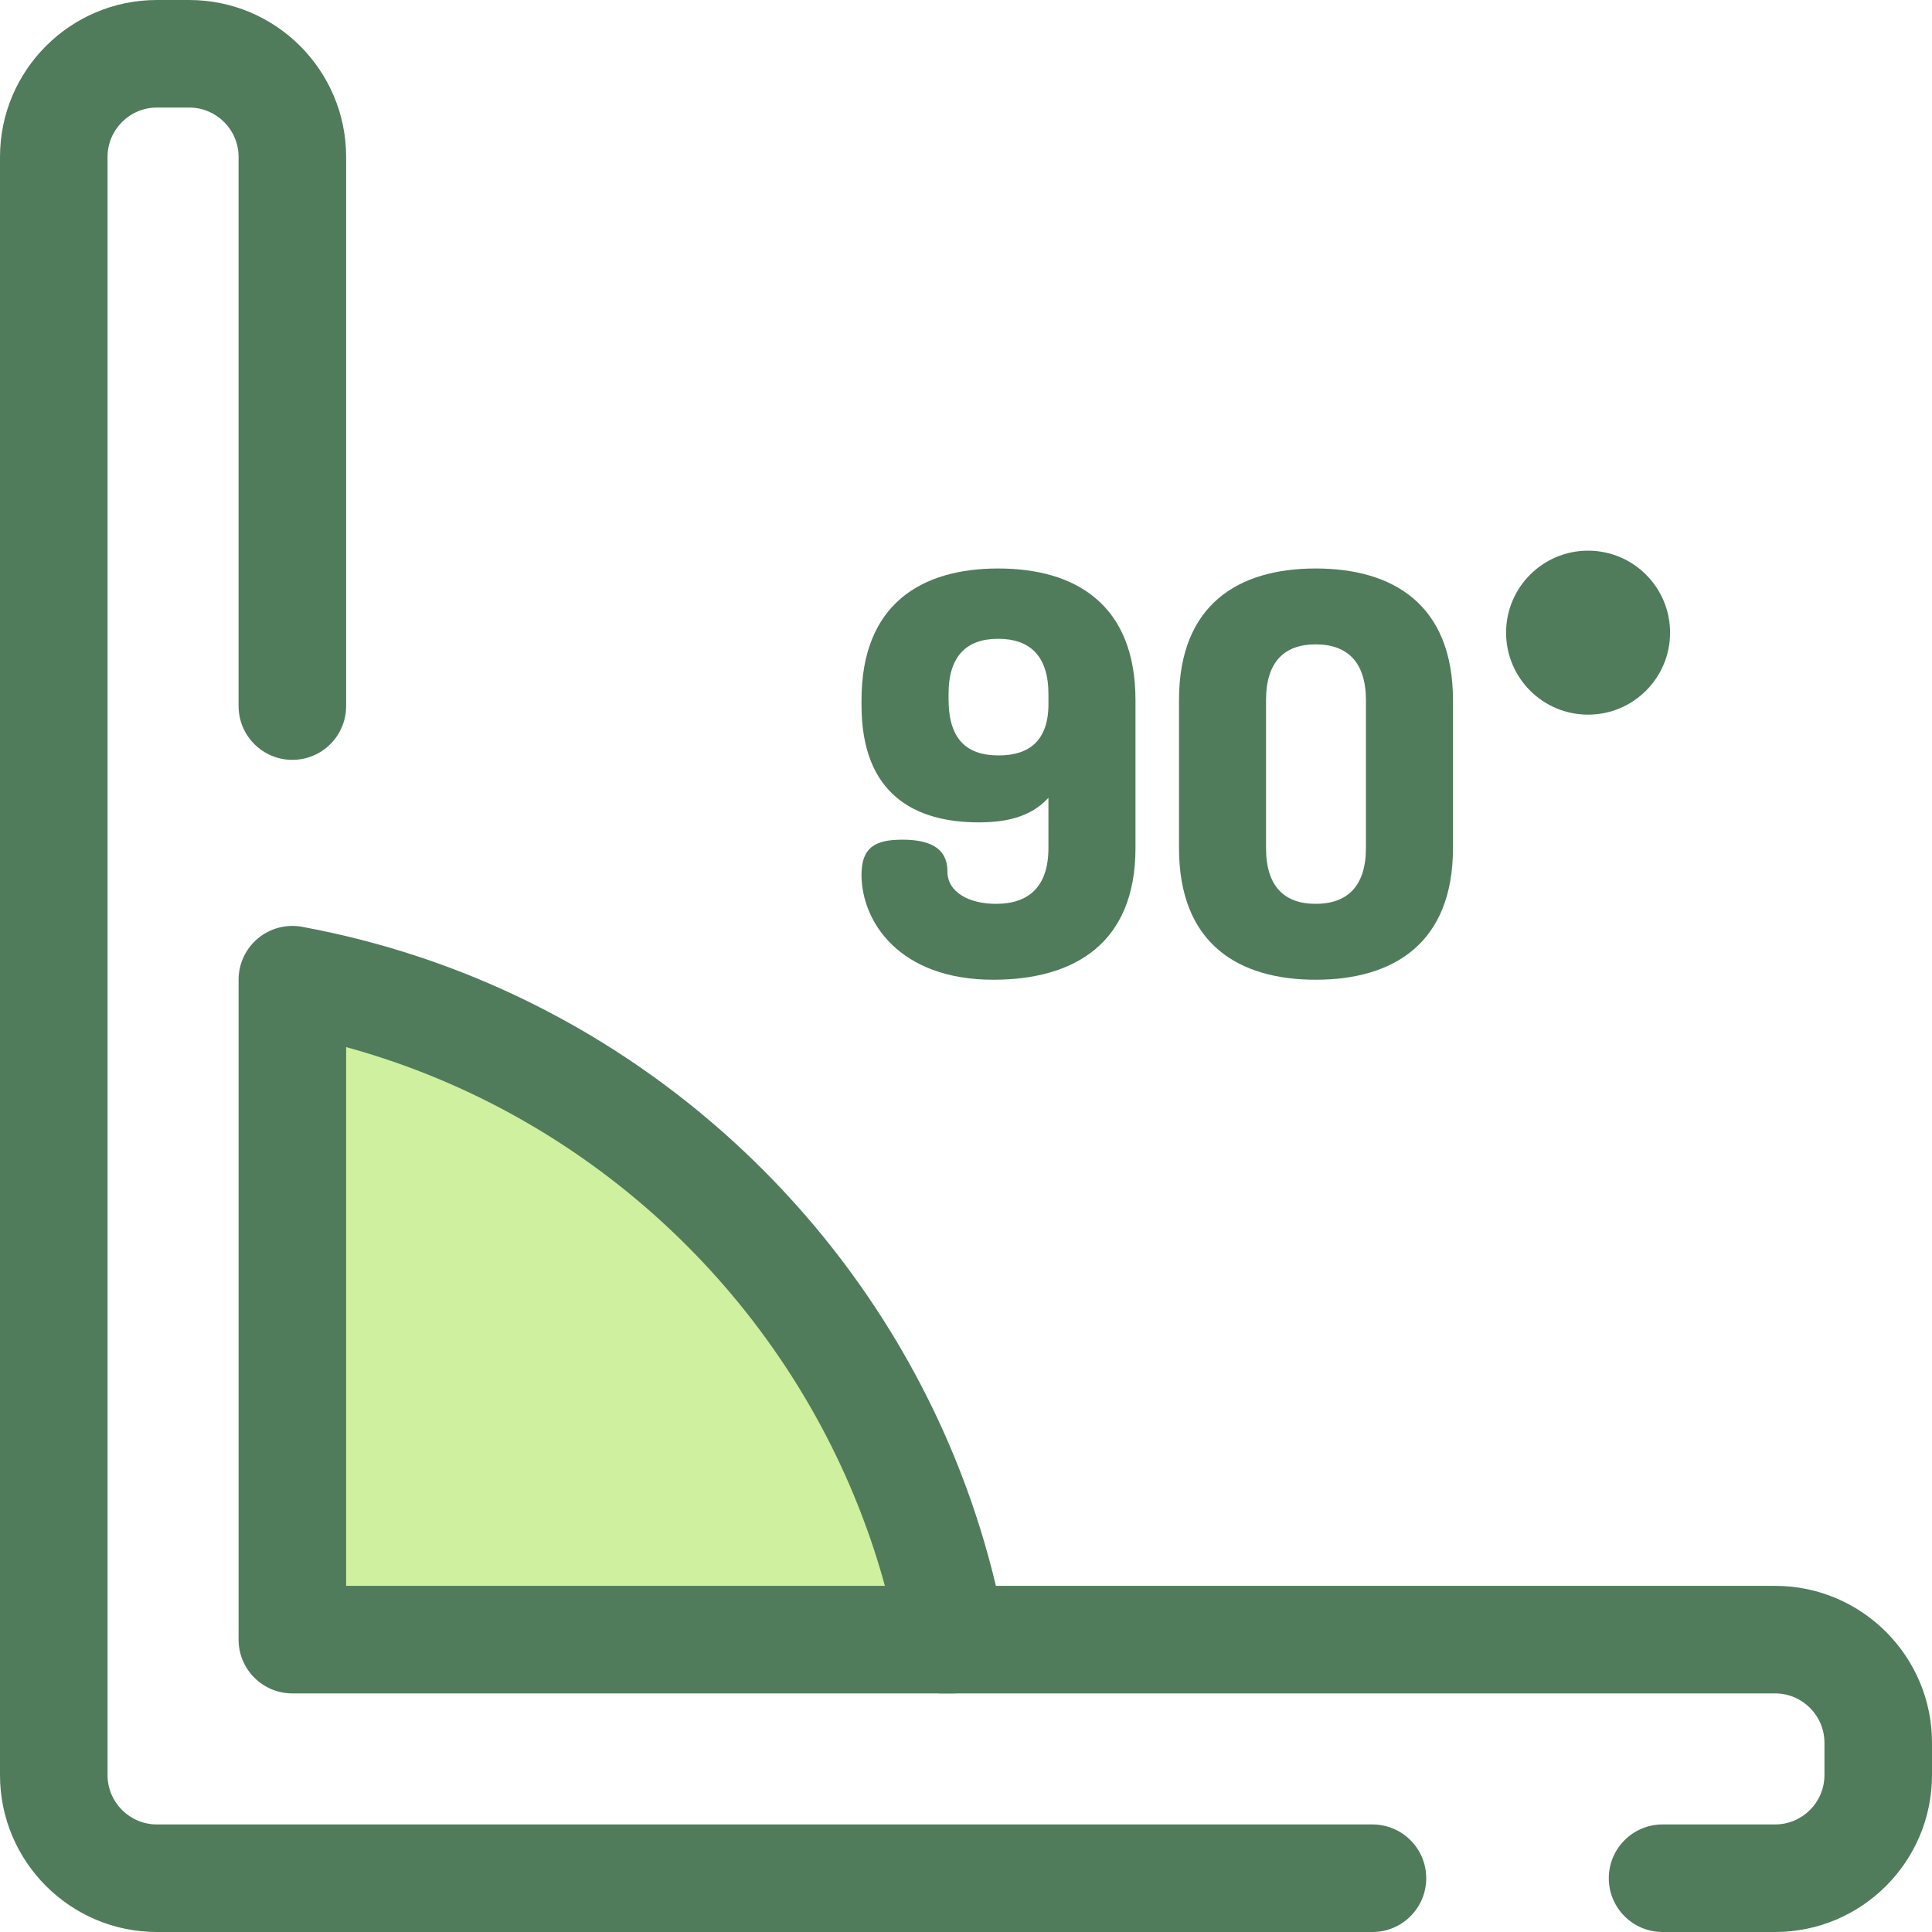 <?xml version="1.0" encoding="iso-8859-1"?>
<!-- Generator: Adobe Illustrator 19.0.0, SVG Export Plug-In . SVG Version: 6.00 Build 0)  -->
<svg version="1.1" id="Layer_1" xmlns="http://www.w3.org/2000/svg" xmlns:xlink="http://www.w3.org/1999/xlink" x="0px" y="0px"
	 viewBox="0 0 512 512" style="enable-background:new 0 0 512 512;" xml:space="preserve">
<g>
	<path style="fill:#507C5C;" d="M363.716,511.999H41.574C18.65,511.999,0,493.351,0,470.427V41.575
		C0,18.651,18.65,0.001,41.574,0.001h8.581c22.924,0,41.574,18.65,41.574,41.574v145.542c0,7.87-6.381,14.252-14.252,14.252
		s-14.252-6.382-14.252-14.252V41.575c0-7.207-5.863-13.07-13.07-13.07h-8.581c-7.207,0-13.07,5.865-13.07,13.07v428.852
		c0,7.207,5.863,13.07,13.07,13.07h322.141c7.871,0,14.252,6.382,14.252,14.252C377.967,505.619,371.588,511.999,363.716,511.999z"
		/>
	<path style="fill:#507C5C;" d="M470.426,511.999h-29.825c-7.871,0-14.252-6.382-14.252-14.252c0-7.87,6.381-14.252,14.252-14.252
		h29.825c7.207,0,13.07-5.863,13.07-13.07v-8.581c0-7.209-5.863-13.073-13.07-13.073H249.555c-7.871,0-14.252-6.382-14.252-14.252
		c0-7.87,6.381-14.252,14.252-14.252h220.871c22.924,0,41.574,18.651,41.574,41.577v8.581
		C512,493.351,493.35,511.999,470.426,511.999z"/>
	<path style="fill:#507C5C;" d="M228.309,186.884v-1.33c0-25.435,15.822-34.9,36.228-34.9c20.407,0,36.378,9.463,36.378,34.9v39.186
		c0,25.435-16.415,34.9-37.709,34.9c-24.991,0-34.897-15.527-34.897-27.801c0-7.099,3.4-9.316,10.794-9.316
		c6.358,0,11.977,1.626,11.977,8.429c0,5.619,5.916,8.575,12.865,8.575c8.725,0,13.9-4.582,13.9-14.788V211.43
		c-4.732,5.176-11.386,6.506-18.483,6.506C242.506,217.938,228.309,210.544,228.309,186.884z M277.847,183.928
		c0-10.204-5.028-14.64-13.308-14.64s-13.16,4.435-13.16,14.64v1.33c0,10.796,4.88,14.936,13.31,14.936
		c7.985,0,13.16-3.847,13.16-13.605v-2.661H277.847z"/>
	<path style="fill:#507C5C;" d="M312.447,224.74v-39.186c0-25.435,15.822-34.9,36.23-34.9c20.406,0,36.376,9.463,36.376,34.9v39.186
		c0,25.435-15.971,34.9-36.376,34.9C328.269,259.64,312.447,250.175,312.447,224.74z M361.983,185.554
		c0-10.204-5.028-14.788-13.308-14.788c-8.282,0-13.16,4.582-13.16,14.788v39.186c0,10.204,4.88,14.788,13.16,14.788
		s13.308-4.582,13.308-14.788V185.554z"/>
	<circle style="fill:#507C5C;" cx="420.858" cy="167.66" r="21.728"/>
</g>
<path style="fill:#CFF09E;" d="M245.094,406.014c-21.6-65.617-73.491-117.505-139.108-139.105
	c-9.245-3.044-18.764-5.481-28.507-7.277v174.89h174.89C250.574,424.778,248.135,415.26,245.094,406.014z"/>
<path style="fill:#507C5C;" d="M252.369,448.772H77.479c-7.871,0-14.252-6.382-14.252-14.252V259.63
	c0-4.233,1.881-8.246,5.134-10.954c3.254-2.708,7.544-3.827,11.702-3.061c10.29,1.897,20.511,4.506,30.379,7.756
	c69.81,22.98,125.208,78.377,148.19,148.187c3.251,9.881,5.859,20.101,7.754,30.379c0.767,4.162-0.355,8.45-3.063,11.702
	S256.602,448.772,252.369,448.772z M91.731,420.268h142.775c-0.902-3.299-1.887-6.572-2.949-9.801
	c-20.164-61.252-68.772-109.858-130.027-130.021c-3.227-1.063-6.497-2.048-9.798-2.95v142.772H91.731z"/>
<g>
</g>
<g>
</g>
<g>
</g>
<g>
</g>
<g>
</g>
<g>
</g>
<g>
</g>
<g>
</g>
<g>
</g>
<g>
</g>
<g>
</g>
<g>
</g>
<g>
</g>
<g>
</g>
<g>
</g>
</svg>
